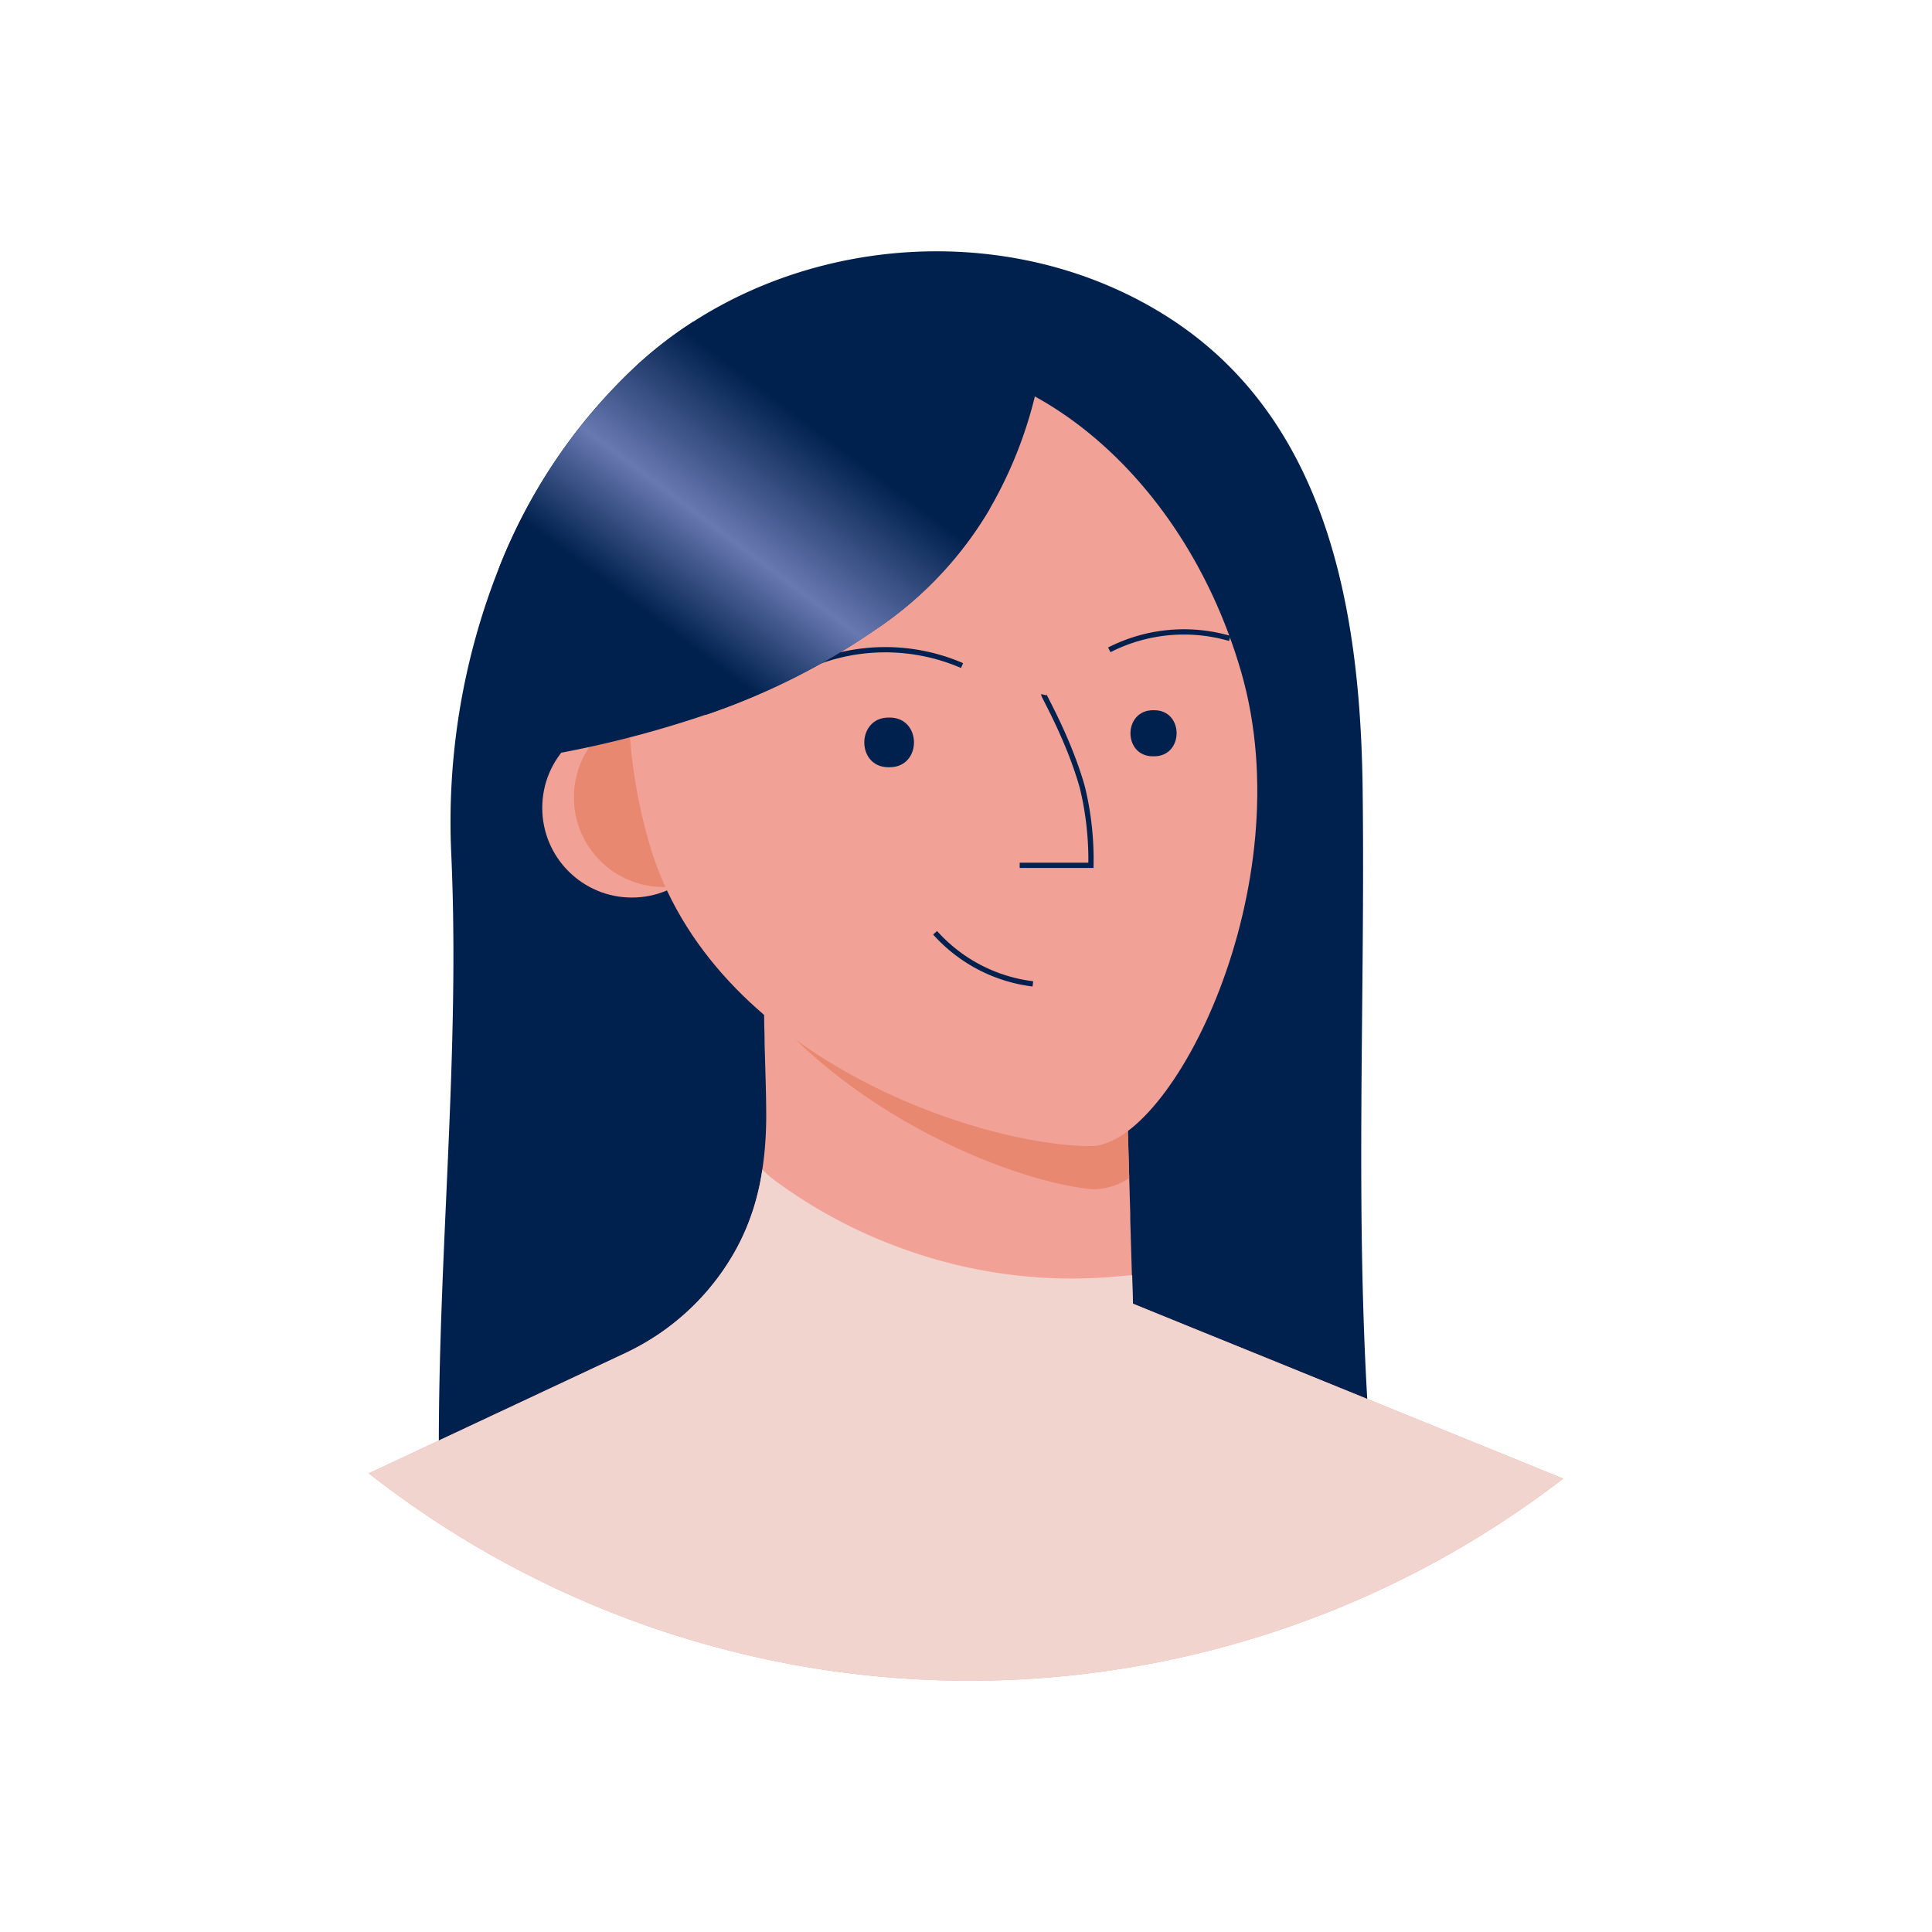 <?xml version="1.0" encoding="utf-8"?><!-- Uploaded to: SVG Repo, www.svgrepo.com, Generator: SVG Repo Mixer Tools -->
<svg width="800px" height="800px" viewBox="0 0 366.34 366.34" id="Layer_1" data-name="Layer 1" xmlns="http://www.w3.org/2000/svg" xmlns:xlink="http://www.w3.org/1999/xlink"><defs><style>.cls-1{fill:#00214e;}.cls-2{fill:#f2a196;}.cls-3{fill:#e88870;}.cls-4{fill:none;stroke:#00214e;stroke-miterlimit:10;}.cls-5{fill:#f2d4cf;}.cls-6{fill:url(#linear-gradient);}</style><linearGradient id="linear-gradient" x1="109.87" y1="140.89" x2="166.58" y2="65.41" gradientUnits="userSpaceOnUse"><stop offset="0.29" stop-color="#00214e"/><stop offset="0.51" stop-color="#6878b1"/><stop offset="0.79" stop-color="#00214e"/></linearGradient></defs><title>Artboards_Diversity_Avatars_by_Netguru</title><path class="cls-1" d="M258.38,149.67c-.41-33.19-6.33-69.59-36.31-89.15C195,42.86,158.32,43.72,131.45,61a77.55,77.55,0,0,0-10.22,7.8,105.09,105.09,0,0,0-26.66,39,130.84,130.84,0,0,0-9,54.2c1.67,37.14-2.36,74.39-2.36,111.68,0,1.29,0,2.77,1,3.59a4.27,4.27,0,0,0,3,.59c15.62-.87,29.45-3.57,44.53-6.08,18.8-3.12,39.07-2.23,58.1-3.42,11.33-.66,23.24-2.49,34.57-2,3.61.16,35.22,4.85,35.36,6.8C256.75,231.8,258.89,191,258.38,149.67ZM148,145.49l-14.09-10a130.31,130.31,0,0,0,31.94-16,70.63,70.63,0,0,0,21.84-23l5.71,3.61Z"/><path class="cls-2" d="M296.41,280.37a184.56,184.56,0,0,1-226.48-1l48.66-22.81a47.68,47.68,0,0,0,4.35-2.34l1.12-.7c.4-.25.79-.51,1.18-.78a46.54,46.54,0,0,0,14.67-16.47c4-7.55,5.32-15.89,5.38-24.39,0-4.67-.19-9.34-.31-14q0-1.57-.06-3.15-.06-4.75-.1-9.51l.07,0,1.91,1,5.2,2.69,30.29,5.15,31.12,5.3.71,24,.2,6.88,0,1.07.47,15.87,11.47,4.67,9,3.64Z"/><path class="cls-3" d="M214.12,223.37a12.12,12.12,0,0,1-7.34,2.11C192,223.89,163.14,212.3,145,190.85q0-1.57-.06-3.15l0-2.47,1.91,1,5.2,2.69,30.29,5.15,31.12,5.3Z"/><circle class="cls-2" cx="119.82" cy="153.19" r="17"/><circle class="cls-3" cx="125.82" cy="151.19" r="17"/><path class="cls-2" d="M235.36,127.45c11.74,40.68-13.2,89.87-28.54,89.87-21,0-72-16.78-83.73-57.46S127,78.94,158,70,223.62,86.76,235.36,127.45Z"/><path class="cls-4" d="M177.31,176.87a29.74,29.74,0,0,0,18.54,9.69"/><path class="cls-4" d="M197.93,131.73c-.05.2,4.79,8.56,7.31,17.59a58,58,0,0,1,1.62,14.76H193.35"/><path class="cls-4" d="M210.34,123.22a31.18,31.18,0,0,1,22.85-2.16"/><path class="cls-4" d="M151.19,127.2a36.75,36.75,0,0,1,31.23-1"/><path class="cls-1" d="M168.73,136.06c6.1.05,6.1,9.38,0,9.42h-.27c-6.1,0-6.1-9.37,0-9.42h.27Z"/><path class="cls-1" d="M218.86,134.67c5.66,0,5.66,8.7,0,8.74h-.25c-5.67,0-5.67-8.7,0-8.74h.25Z"/><path class="cls-1" d="M198.93,59.32a113.91,113.91,0,0,1-2.27,14,81,81,0,0,1-9,23.18,70.63,70.63,0,0,1-21.84,23,130.31,130.31,0,0,1-31.94,16,202.94,202.94,0,0,1-27.46,7.23c.31-7.63,0-17.07.94-25.93.7-6.36,2.1-12.43,4.92-17.32a79.54,79.54,0,0,1,32.19-30.3l.12-.06C159.38,61.51,182.29,54,198.93,59.32Z"/><path class="cls-5" d="M296.41,280.37a184.56,184.56,0,0,1-226.48-1l48.66-22.81a46.83,46.83,0,0,0,6.65-3.82c.64-.44,1.28-.9,1.89-1.38a46.35,46.35,0,0,0,12.78-15.09,44.69,44.69,0,0,0,4.64-14.48,28.66,28.66,0,0,0,2.22,1.94A95.14,95.14,0,0,0,166.59,235a99,99,0,0,0,10.46,3.69,93.52,93.52,0,0,0,33,3.49c1.54-.12,3.09-.27,4.63-.38l.15,5.08v.33l12.1,4.92Z"/><path class="cls-6" d="M187.64,96.54a70.63,70.63,0,0,1-21.84,23,130.31,130.31,0,0,1-31.94,16l-26.52-18.7-12.77-9a105.09,105.09,0,0,1,26.66-39A77.55,77.55,0,0,1,131.45,61l13,8.22Z"/></svg>